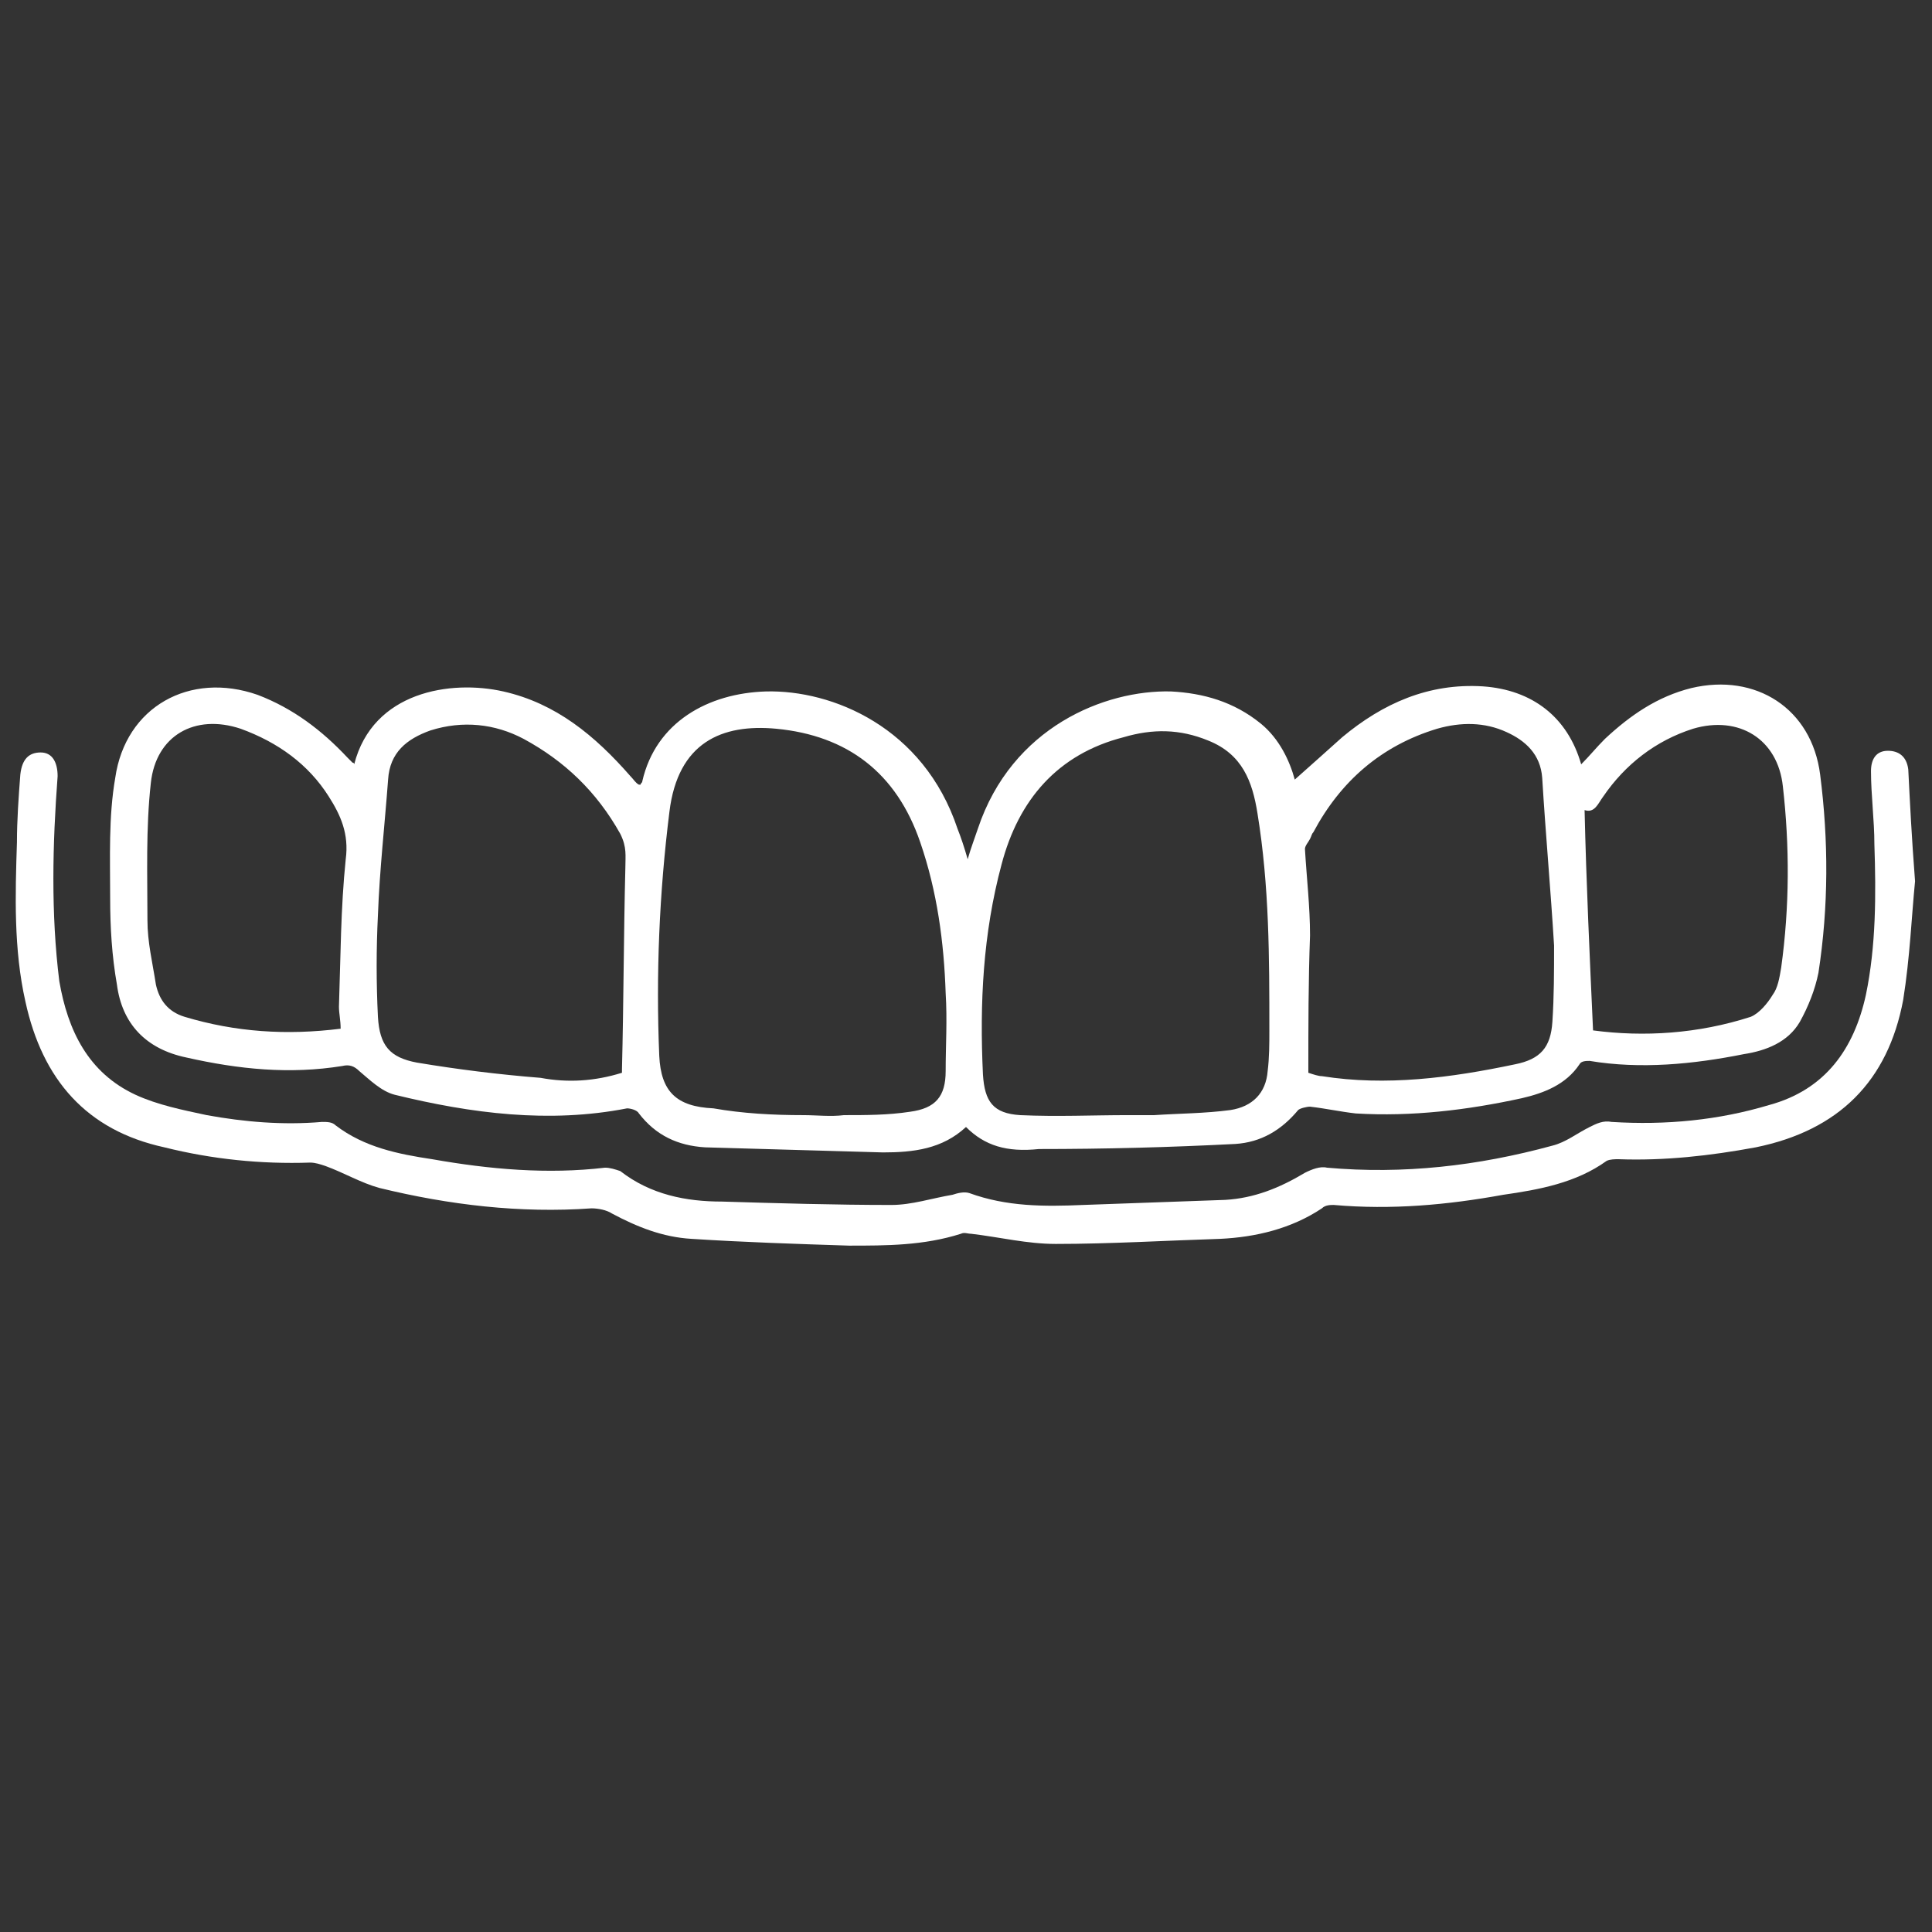 <?xml version="1.0" encoding="utf-8"?>
<!-- Generator: Adobe Illustrator 26.1.0, SVG Export Plug-In . SVG Version: 6.00 Build 0)  -->
<svg version="1.1" id="Layer_1" xmlns="http://www.w3.org/2000/svg" xmlns:xlink="http://www.w3.org/1999/xlink" x="0px" y="0px"
	 viewBox="0 0 114 114" style="enable-background:new 0 0 114 114;" xml:space="preserve">
<rect x="0" y="0" width="114" height="114" fill="#333333" stroke="none"/>
<style type="text/css">
	.st0{fill:#FFFFFF;}
</style>
<g>
	<path class="st0" d="M57,66.5c-1.4,1.3-3.1,1.5-4.9,1.5c-3.5-0.1-7-0.2-10.5-0.3c-1.6-0.1-2.9-0.7-3.9-2c-0.1-0.2-0.5-0.3-0.7-0.3
		c-4.6,0.9-9.2,0.3-13.7-0.8c-0.8-0.2-1.5-0.9-2.1-1.4c-0.3-0.3-0.6-0.4-1-0.3c-3.1,0.5-6.1,0.2-9.2-0.5c-2.4-0.5-3.8-2-4.1-4.3
		c-0.3-1.7-0.4-3.4-0.4-5.1c0-2.4-0.1-4.8,0.3-7.1c0.6-4.2,4.4-6.3,8.4-4.9c2.1,0.8,3.8,2.1,5.3,3.7c0.1,0.1,0.2,0.2,0.3,0.3
		c0,0,0.1,0,0.1,0.1c1.1-4.3,5.7-5,8.8-4.3c3.1,0.7,5.4,2.6,7.5,5c0.2,0.2,0.3,0.4,0.5,0.5c0,0,0,0,0.1,0c0-0.1,0.1-0.1,0.1-0.2
		c0.8-3.5,3.9-5.2,7.3-5.3c3.9-0.1,9.3,2.1,11.3,8.1c0.2,0.5,0.4,1.1,0.6,1.8c0.2-0.7,0.4-1.2,0.6-1.8c2-6,7.5-8.2,11.4-8.1
		c1.9,0.1,3.7,0.6,5.3,1.9c1.1,0.9,1.7,2.2,2,3.3c0.9-0.8,1.8-1.6,2.8-2.5c2.4-2,5.1-3.2,8.3-3c2.9,0.2,5,1.8,5.8,4.6
		c0.5-0.5,0.9-1,1.4-1.5c1.5-1.4,3.1-2.5,5.1-3c3.8-0.9,7.1,1.2,7.6,5.1c0.5,3.9,0.5,7.8-0.1,11.7c-0.2,1-0.6,2-1.1,2.9
		c-0.7,1.2-2,1.7-3.3,1.9c-3,0.6-6.1,0.9-9.1,0.4c-0.2,0-0.5,0-0.6,0.2c-0.8,1.2-2.1,1.7-3.4,2c-3.2,0.7-6.5,1.1-9.8,0.9
		c-0.9-0.1-1.8-0.3-2.7-0.4c-0.2,0-0.6,0.1-0.7,0.2c-1,1.2-2.2,1.9-3.7,2c-3.9,0.2-7.7,0.3-11.6,0.3C59.4,68,58.1,67.6,57,66.5z
		 M66.5,65.8C66.5,65.8,66.5,65.8,66.5,65.8c0.5,0,1.1,0,1.6,0c1.5-0.1,3-0.1,4.5-0.3c1.3-0.2,2.1-1,2.2-2.3
		c0.1-0.8,0.1-1.6,0.1-2.4c0-4.3,0-8.5-0.7-12.8c-0.3-1.9-0.9-3.5-2.9-4.3c-1.7-0.7-3.3-0.7-5-0.2c-3.9,1-6.2,3.7-7.2,7.5
		c-1.1,4.1-1.3,8.2-1.1,12.4c0.1,1.6,0.6,2.3,2.2,2.4C62.4,65.9,64.5,65.8,66.5,65.8z M47.4,65.8C47.4,65.9,47.4,65.9,47.4,65.8
		c0.8,0,1.6,0.1,2.4,0c1.3,0,2.6,0,3.9-0.2c1.5-0.2,2.1-0.9,2.1-2.4c0-1.5,0.1-3,0-4.6c-0.1-3-0.5-6-1.5-8.9
		c-1.4-4.1-4.3-6.3-8.5-6.7c-3.2-0.3-5.8,0.8-6.3,4.9c-0.6,4.8-0.8,9.6-0.6,14.4c0.1,2.1,1,3,3.2,3.1C43.8,65.7,45.6,65.8,47.4,65.8
		z M77.2,63.3c0.3,0.1,0.6,0.2,0.8,0.2c3.8,0.6,7.6,0.1,11.4-0.7c1.5-0.3,2.1-1,2.2-2.5c0.1-1.5,0.1-3,0.1-4.5
		c-0.2-3.3-0.5-6.6-0.7-9.9c-0.1-1.4-1-2.2-2.1-2.7c-1.3-0.6-2.7-0.6-4.1-0.2c-3.3,1-5.7,3.1-7.3,6.1c-0.1,0.1-0.1,0.2-0.2,0.4
		c-0.1,0.2-0.3,0.4-0.3,0.6c0.1,1.7,0.3,3.4,0.3,5.1C77.2,57.9,77.2,60.5,77.2,63.3z M36.7,63.3c0-0.1,0-0.2,0-0.2
		c0.1-4,0.1-7.9,0.2-11.9c0-0.7,0.1-1.2-0.3-2c-1.4-2.5-3.3-4.3-5.7-5.6c-1.7-0.9-3.6-1.1-5.5-0.5c-1.4,0.5-2.4,1.3-2.5,2.9
		c-0.2,2.7-0.5,5.3-0.6,8c-0.1,2-0.1,4,0,6c0.1,1.7,0.7,2.4,2.3,2.7c2.4,0.4,4.8,0.7,7.3,0.9C33.5,63.9,35.1,63.8,36.7,63.3z
		 M94,60.8c3,0.4,6.2,0.2,9.3-0.8c0.5-0.2,1-0.8,1.3-1.3c0.3-0.4,0.4-1,0.5-1.6c0.5-3.6,0.5-7.2,0.1-10.7c-0.3-2.8-2.6-4.2-5.3-3.4
		c-2.2,0.7-4,2.1-5.3,4c-0.3,0.4-0.5,1-1.1,0.8C93.6,52.1,93.8,56.4,94,60.8z M20.1,60.7c0-0.5-0.1-0.9-0.1-1.3
		c0.1-2.9,0.1-5.8,0.4-8.7c0.2-1.5-0.3-2.6-1-3.7c-1.2-1.9-3-3.2-5.2-4c-2.7-0.9-5,0.4-5.3,3.2c-0.3,2.7-0.2,5.4-0.2,8.1
		c0,1.3,0.3,2.5,0.5,3.8c0.2,0.9,0.7,1.6,1.7,1.9C13.9,60.9,16.9,61.1,20.1,60.7z"/>
	<path class="st0" d="M113,52c-0.2,2-0.3,4.5-0.7,7c-0.9,4.8-3.8,7.7-8.7,8.7c-2.7,0.5-5.4,0.8-8.1,0.7c-0.2,0-0.5,0-0.7,0.1
		c-1.8,1.3-4,1.7-6.1,2c-3.3,0.6-6.6,0.9-10,0.6c-0.2,0-0.5,0-0.7,0.2c-1.8,1.2-3.9,1.7-6,1.8c-3.2,0.1-6.5,0.3-9.7,0.3
		c-1.7,0-3.3-0.4-5-0.6c-0.2,0-0.4-0.1-0.6,0c-2.2,0.7-4.4,0.7-6.6,0.7c-3.1-0.1-6.2-0.2-9.3-0.4c-1.7-0.1-3.2-0.7-4.7-1.5
		c-0.3-0.2-0.8-0.3-1.2-0.3c-4.2,0.3-8.4-0.2-12.5-1.2c-1.1-0.3-2.1-0.9-3.2-1.3c-0.3-0.1-0.6-0.2-0.9-0.2c-2.9,0.1-5.8-0.2-8.6-0.9
		c-4.6-1-7.2-4-8.2-8.6c-0.7-3.1-0.6-6.3-0.5-9.4c0-1.3,0.1-2.7,0.2-4c0.1-0.9,0.5-1.3,1.2-1.3c0.7,0,1,0.6,1,1.4
		c-0.3,4-0.4,8.1,0.1,12.1C4,60.8,5.2,63.3,8,64.6c1.3,0.6,2.8,0.9,4.2,1.2c2.2,0.4,4.5,0.6,6.8,0.4c0.3,0,0.6,0,0.8,0.2
		c1.7,1.3,3.7,1.7,5.7,2c3.4,0.6,6.8,0.9,10.2,0.5c0.3,0,0.6,0.1,0.9,0.2c1.8,1.4,3.9,1.8,6,1.8c3.3,0.1,6.7,0.2,10,0.2
		c1.2,0,2.4-0.4,3.6-0.6c0.3-0.1,0.7-0.2,1-0.1c2.2,0.8,4.4,0.8,6.7,0.7c2.8-0.1,5.6-0.2,8.4-0.3c1.7-0.1,3.2-0.7,4.7-1.6
		c0.4-0.2,0.9-0.4,1.3-0.3c4.5,0.4,8.9-0.1,13.3-1.3c0.8-0.2,1.4-0.7,2.2-1.1c0.4-0.2,0.8-0.4,1.3-0.3c3.2,0.2,6.3-0.1,9.3-1
		c3.3-0.9,5-3.3,5.7-6.5c0.6-2.9,0.6-5.9,0.5-8.9c0-1.4-0.2-2.9-0.2-4.3c0-0.7,0.3-1.2,1-1.2c0.6,0,1.1,0.3,1.2,1.1
		C112.7,47.4,112.8,49.4,113,52z"/>
</g>
</svg>
